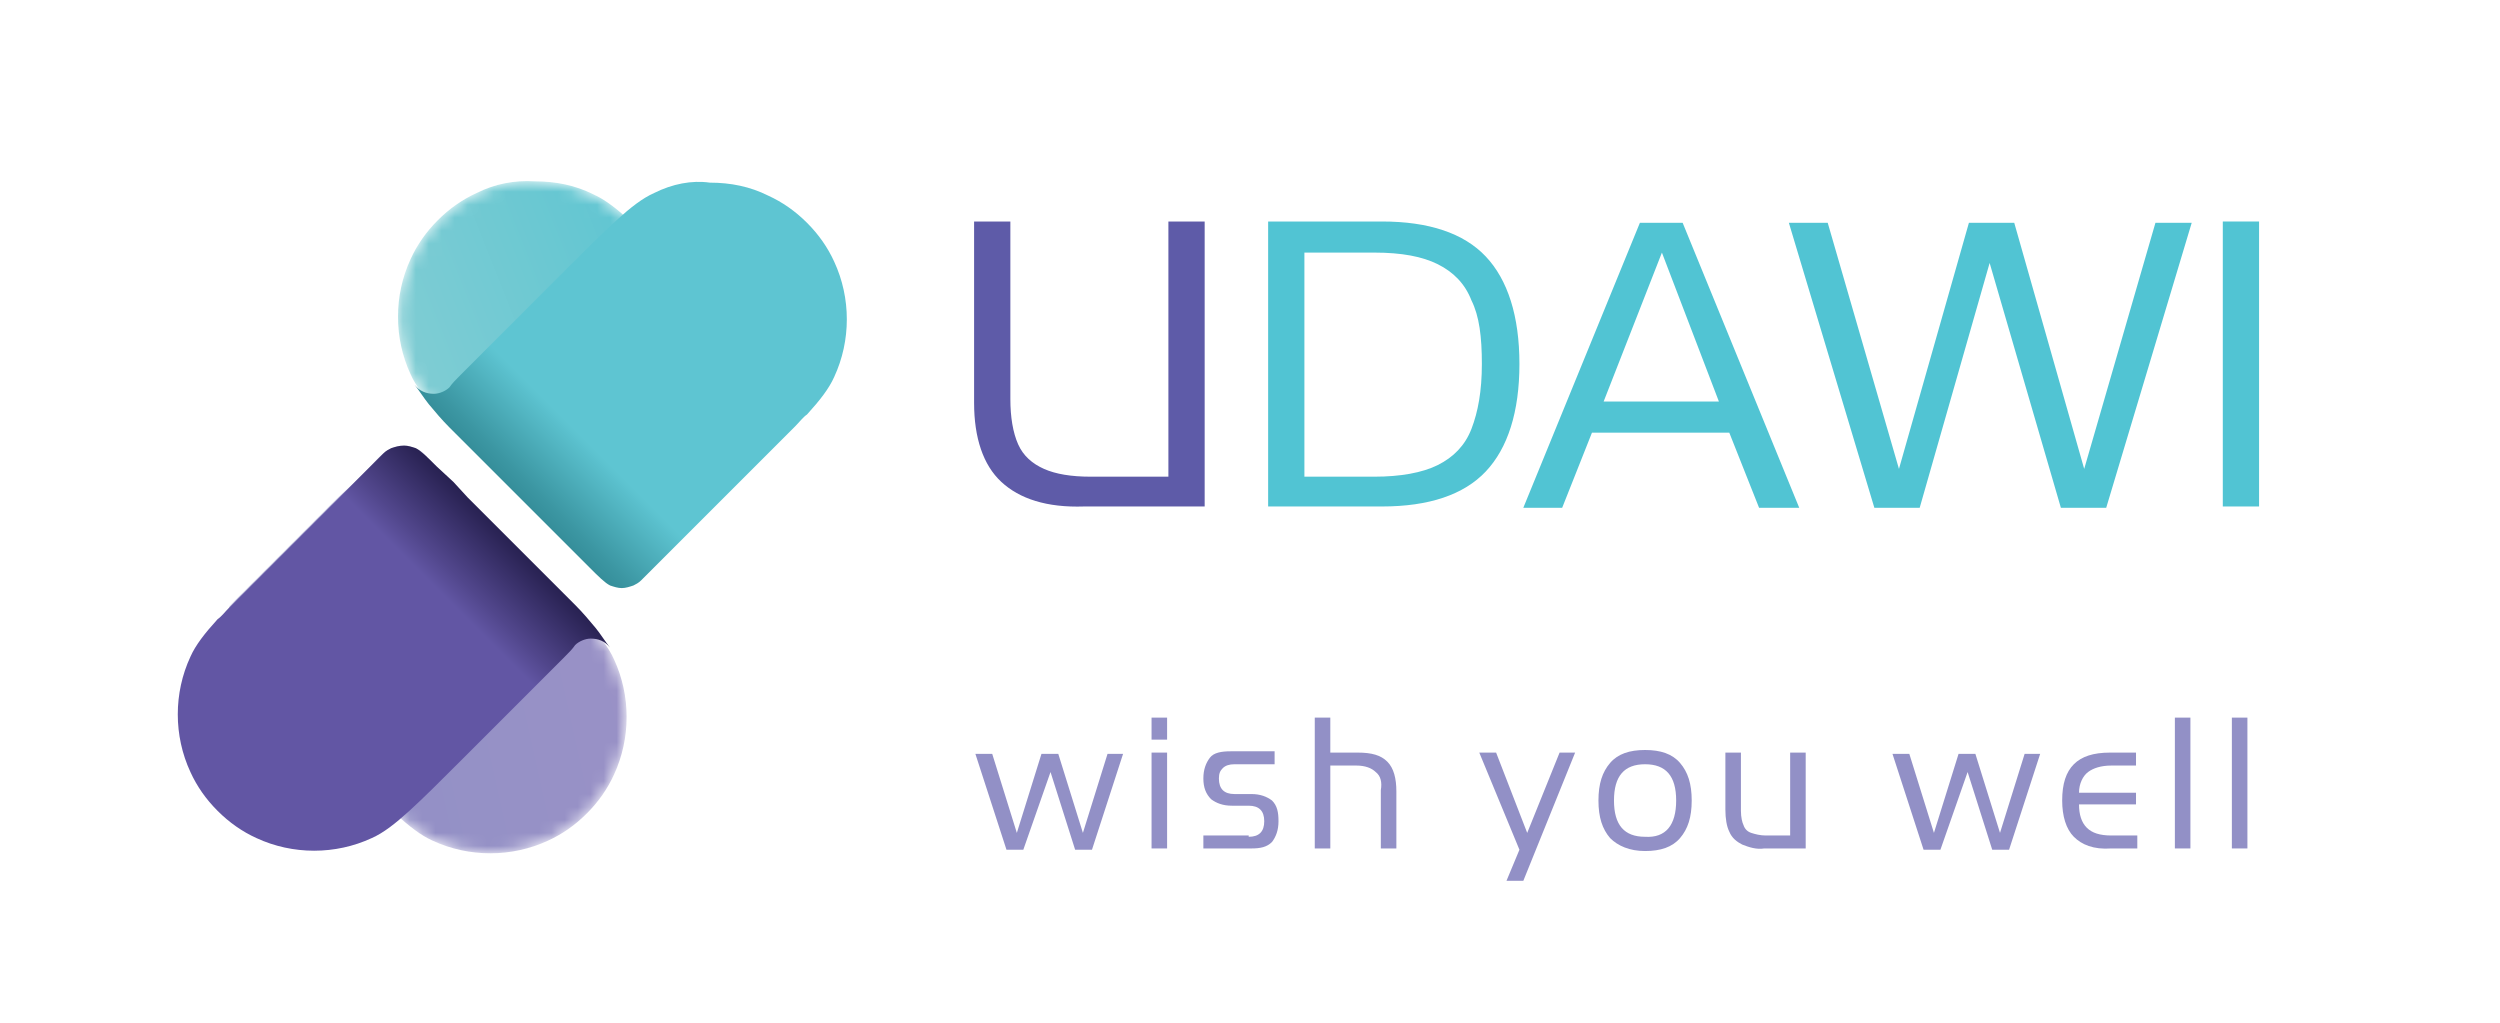 <?xml version="1.0" encoding="utf-8"?>
<!-- Generator: Adobe Illustrator 18.0.0, SVG Export Plug-In . SVG Version: 6.00 Build 0)  -->
<!DOCTYPE svg PUBLIC "-//W3C//DTD SVG 1.1//EN" "http://www.w3.org/Graphics/SVG/1.1/DTD/svg11.dtd">
<svg version="1.1" id="Layer_1" xmlns="http://www.w3.org/2000/svg" xmlns:xlink="http://www.w3.org/1999/xlink" x="0px" y="0px"
	 viewBox="0 0 193 79" enable-background="new 0 0 193 79" xml:space="preserve">
<g>
	<g>
		<path fill="#9290C6" d="M79,65.6h-1.3l-2.4-7.4h1.3l1.9,6.1l1.9-6.1h1.3l1.9,6.1l1.9-6.1h1.2l-2.4,7.4h-1.3l-1.9-6L79,65.6z"/>
		<path fill="#9290C6" d="M90.1,55.4v1.7h-1.2v-1.7H90.1z M90.1,58.1v7.4h-1.2v-7.4H90.1z"/>
		<path fill="#9290C6" d="M96.4,64.6c0.4,0,0.7-0.1,0.9-0.3c0.2-0.2,0.3-0.5,0.3-0.9c0-0.4-0.1-0.7-0.3-0.9
			c-0.2-0.2-0.5-0.3-0.9-0.3h-1.3c-0.7,0-1.2-0.2-1.6-0.5c-0.4-0.4-0.6-0.9-0.6-1.6c0-0.7,0.2-1.2,0.5-1.6s0.9-0.5,1.6-0.5h3.4v1
			h-3.1c-0.4,0-0.7,0.1-0.9,0.3s-0.3,0.4-0.3,0.8c0,0.4,0.1,0.7,0.3,0.9c0.2,0.2,0.5,0.3,0.9,0.3h1.3c0.7,0,1.2,0.2,1.6,0.5
			c0.4,0.4,0.5,0.9,0.5,1.6s-0.2,1.2-0.5,1.6c-0.4,0.4-0.9,0.5-1.6,0.5h-3.7v-1H96.4z"/>
		<path fill="#9290C6" d="M106.2,59.6c-0.3-0.3-0.8-0.5-1.5-0.5h-2v6.4h-1.2V55.4h1.2v2.7h2.1c1.1,0,1.8,0.2,2.3,0.7
			s0.7,1.3,0.7,2.3v4.4h-1.2v-4.5C106.7,60.4,106.6,59.9,106.2,59.6z"/>
		<path fill="#9290C6" d="M114.2,58.1h1.3l2.4,6.2l2.5-6.2h1.2l-4,9.9h-1.3l1-2.4L114.2,58.1z"/>
		<path fill="#9290C6" d="M124.3,64.7c-0.6-0.7-0.9-1.6-0.9-2.9c0-1.3,0.3-2.2,0.9-2.9s1.5-1,2.7-1c1.2,0,2.1,0.3,2.7,1
			c0.6,0.7,0.9,1.6,0.9,2.9c0,1.3-0.3,2.2-0.9,2.9c-0.6,0.7-1.5,1-2.7,1C125.8,65.7,124.9,65.3,124.3,64.7z M129.4,61.8
			c0-1.9-0.8-2.8-2.4-2.8c-1.6,0-2.4,0.9-2.4,2.8c0,1.9,0.8,2.8,2.4,2.8C128.6,64.7,129.4,63.7,129.4,61.8z"/>
		<path fill="#9290C6" d="M134.5,65.2c-0.4-0.2-0.8-0.5-1-1c-0.2-0.4-0.3-1-0.3-1.7v-4.4h1.2v4.5c0,0.5,0.1,0.9,0.2,1.1
			c0.1,0.3,0.3,0.5,0.6,0.6c0.3,0.1,0.7,0.2,1.1,0.2h1.9v-6.4h1.2v7.4h-3.2C135.6,65.6,135,65.4,134.5,65.2z"/>
		<path fill="#9290C6" d="M149.8,65.6h-1.3l-2.4-7.4h1.3l1.9,6.1l1.9-6.1h1.3l1.9,6.1l1.9-6.1h1.2l-2.4,7.4h-1.3l-1.9-6L149.8,65.6z
			"/>
		<path fill="#9290C6" d="M160.1,64.6c-0.6-0.6-0.9-1.6-0.9-2.8c0-1.3,0.3-2.2,0.9-2.8c0.6-0.6,1.5-0.9,2.8-0.9h2v1h-1.9
			c-0.8,0-1.4,0.2-1.8,0.5c-0.4,0.3-0.7,0.9-0.7,1.6h4.4v0.9h-4.4c0,0.8,0.2,1.4,0.6,1.8c0.4,0.4,1,0.6,1.9,0.6h2v1h-2
			C161.6,65.6,160.7,65.2,160.1,64.6z"/>
		<path fill="#9290C6" d="M169.1,55.4v10.1h-1.2V55.4H169.1z"/>
		<path fill="#9290C6" d="M173.5,55.4v10.1h-1.2V55.4H173.5z"/>
	</g>
	<g>
		<path fill="#5E5BA8" d="M77.3,37.2c-1.4-1.3-2.1-3.4-2.1-6.1V17.1h2.8v13.7c0,1.4,0.2,2.6,0.6,3.5c0.4,0.9,1.1,1.5,2,1.9
			c0.9,0.4,2.1,0.6,3.6,0.6h6V17.1H93v22h-9.3C80.8,39.2,78.7,38.5,77.3,37.2z"/>
	</g>
	<g>
		<path fill="#51C4D3" d="M106.7,17.1c3.6,0,6.3,0.9,8,2.7c1.7,1.8,2.6,4.6,2.6,8.3s-0.9,6.5-2.6,8.3c-1.7,1.8-4.4,2.7-8,2.7h-8.8
			v-22H106.7z M113.6,23.2c-0.5-1.3-1.4-2.2-2.6-2.8c-1.2-0.6-2.8-0.9-4.9-0.9h-5.4v17.3h5.4c2,0,3.7-0.3,4.9-0.9
			c1.2-0.6,2.1-1.5,2.6-2.8c0.5-1.3,0.8-2.9,0.8-5S114.2,24.4,113.6,23.2z"/>
		<path fill="#51C4D3" d="M122.9,33.4l-2.3,5.8h-3l9-22h3.3l9,22h-3.1l-2.3-5.8H122.9z M132.7,31l-4.4-11.5L123.8,31H132.7z"/>
		<path fill="#51C4D3" d="M148.2,39.2h-3.5l-6.6-22h3l5.5,19l5.4-19h3.5l5.4,19l5.5-19h2.8l-6.6,22h-3.5l-5.5-18.9L148.2,39.2z"/>
		<path fill="#51C4D3" d="M174.4,17.1v22h-2.8v-22H174.4z"/>
	</g>
	<g>
		<defs>
			<path id="SVGID_81_" d="M36.8,14.9c-1.1,0.5-2.1,1.2-3,2.1c-0.9,0.9-1.6,1.9-2.1,3c-1.3,2.8-1.3,6.1,0,8.9
				c0.4,0.9,1.1,1.8,2.1,2.9c0.3,0.3,0.6,0.6,0.9,0.9c0.1,0.1,0.2,0.2,0.3,0.3l11.6,11.6c0.2,0.2,0.4,0.3,0.6,0.4l0,0
				c0.3,0.1,0.6,0.2,0.9,0.2c0.3,0,0.6-0.1,0.9-0.2c0.4-0.2,0.9-0.6,1.6-1.4v0l1.3-1.3l0,0l1.2-1.2v0l4.6-4.6l2.8-2.8
				c0.1-0.1,0.3-0.3,0.4-0.4c0.1-0.1,0.2-0.2,0.3-0.3l0.2-0.2l0-3.2c-0.2-0.3-0.5-0.6-0.9-1h0l-4.4-4.4l-0.1-0.1L52.7,21
				c-1.6-1.6-2.9-2.9-4-3.9c-1.1-1-2-1.7-2.9-2.1c-1.4-0.7-2.9-1-4.5-1C39.7,13.9,38.2,14.2,36.8,14.9"/>
		</defs>
		<clipPath id="SVGID_1_">
			<use xlink:href="#SVGID_81_"  overflow="visible"/>
		</clipPath>
		<defs>
			<filter id="Adobe_OpacityMaskFilter" filterUnits="userSpaceOnUse" x="19.6" y="3.3" width="52.6" height="52.7">
				<feColorMatrix  type="matrix" values="1 0 0 0 0  0 1 0 0 0  0 0 1 0 0  0 0 0 1 0"/>
			</filter>
		</defs>
		<mask maskUnits="userSpaceOnUse" x="19.6" y="3.3" width="52.6" height="52.7" id="SVGID_2_">
			<g filter="url(#Adobe_OpacityMaskFilter)">
				
					<linearGradient id="SVGID_3_" gradientUnits="userSpaceOnUse" x1="-229.136" y1="246.86" x2="-228.136" y2="246.86" gradientTransform="matrix(23.161 -9.15 -9.15 -23.161 7596.47 3656.482)">
					<stop  offset="0" style="stop-color:#FFFFFF"/>
					<stop  offset="1" style="stop-color:#000000"/>
				</linearGradient>
				<polygon clip-path="url(#SVGID_1_)" fill="url(#SVGID_3_)" points="19.6,18.2 57.3,3.3 72.2,41.1 34.5,56 				"/>
			</g>
		</mask>
		
			<linearGradient id="SVGID_4_" gradientUnits="userSpaceOnUse" x1="-229.136" y1="246.86" x2="-228.136" y2="246.86" gradientTransform="matrix(23.161 -9.15 -9.15 -23.161 7596.47 3656.482)">
			<stop  offset="0" style="stop-color:#85CED3"/>
			<stop  offset="1" style="stop-color:#5EC5D2"/>
		</linearGradient>
		<polygon clip-path="url(#SVGID_1_)" mask="url(#SVGID_2_)" fill="url(#SVGID_4_)" points="19.6,18.2 57.3,3.3 72.2,41.1 34.5,56 
					"/>
	</g>
	<g>
		<defs>
			<path id="SVGID_86_" d="M50.5,14.9c-0.9,0.4-1.8,1.1-2.9,2.1c-1.1,1-2.4,2.3-4,3.9l-3.4,3.4L40,24.5l-4.4,4.4h0
				c-0.4,0.4-0.7,0.7-0.9,1c-0.3,0.3-0.8,0.5-1.2,0.5c-0.6,0-1.1-0.2-1.5-0.7c0.4,0.5,0.7,1,1.1,1.5c0.5,0.6,1,1.2,1.6,1.8l0.2,0.2
				c0.1,0.1,0.2,0.2,0.3,0.3c0.1,0.1,0.2,0.2,0.4,0.4l2.8,2.8l4.6,4.6v0l1.2,1.2l0,0l1.3,1.3v0c0.7,0.7,1.2,1.2,1.6,1.4
				c0.3,0.1,0.6,0.2,0.9,0.2c0.3,0,0.6-0.1,0.9-0.2l0,0c0.2-0.1,0.4-0.2,0.6-0.4l11.6-11.6c0.1-0.1,0.2-0.2,0.3-0.3
				c0.3-0.3,0.6-0.7,0.9-0.9c1-1.1,1.7-2,2.1-2.9c1.3-2.8,1.3-6.1,0-8.9c-0.5-1.1-1.2-2.1-2.1-3c-0.9-0.9-1.9-1.6-3-2.1
				c-1.4-0.7-2.9-1-4.5-1C53.4,13.9,51.9,14.2,50.5,14.9"/>
		</defs>
		<clipPath id="SVGID_5_">
			<use xlink:href="#SVGID_86_"  overflow="visible"/>
		</clipPath>
		
			<linearGradient id="SVGID_6_" gradientUnits="userSpaceOnUse" x1="-235.013" y1="260.643" x2="-234.013" y2="260.643" gradientTransform="matrix(5.983 -5.983 -5.983 -5.983 3004.352 192.944)">
			<stop  offset="0" style="stop-color:#2C828D"/>
			<stop  offset="0.362" style="stop-color:#3C97A3"/>
			<stop  offset="1" style="stop-color:#5EC5D2"/>
		</linearGradient>
		<polygon clip-path="url(#SVGID_5_)" fill="url(#SVGID_6_)" points="16.3,29.6 48.9,-3 81.6,29.6 48.9,62.3 		"/>
	</g>
	<g>
		<defs>
			<path id="SVGID_89_" d="M30.2,34.6c-0.4,0.2-0.9,0.6-1.6,1.4l0,0l-1.3,1.3l0,0L26,38.5v0l-4.6,4.6l-2.8,2.8
				c-0.1,0.1-0.3,0.3-0.4,0.4c-0.1,0.1-0.2,0.2-0.3,0.3l-0.2,0.2l0,3.2c0.2,0.3,0.5,0.6,0.9,1h0l4.4,4.4l0.1,0.1l3.4,3.4
				c1.6,1.6,2.9,2.9,4,3.9c1.1,1,2,1.7,2.9,2.1c2.8,1.3,6.1,1.3,8.9,0c1.1-0.5,2.1-1.2,3-2.1c0.9-0.9,1.6-1.9,2.1-3
				c1.3-2.8,1.3-6.1,0-8.9c-0.4-0.9-1.1-1.8-2.1-2.9c-0.3-0.3-0.6-0.6-0.9-0.9c-0.1-0.1-0.2-0.2-0.3-0.3L32.7,35
				c-0.2-0.2-0.4-0.3-0.6-0.4h0c-0.3-0.1-0.6-0.2-0.9-0.2C30.8,34.4,30.5,34.5,30.2,34.6"/>
		</defs>
		<clipPath id="SVGID_7_">
			<use xlink:href="#SVGID_89_"  overflow="visible"/>
		</clipPath>
		<defs>
			<filter id="Adobe_OpacityMaskFilter_1_" filterUnits="userSpaceOnUse" x="11.1" y="27.8" width="44.5" height="44.9">
				<feColorMatrix  type="matrix" values="1 0 0 0 0  0 1 0 0 0  0 0 1 0 0  0 0 0 1 0"/>
			</filter>
		</defs>
		<mask maskUnits="userSpaceOnUse" x="11.1" y="27.8" width="44.5" height="44.9" id="SVGID_8_">
			<g filter="url(#Adobe_OpacityMaskFilter_1_)">
				
					<linearGradient id="SVGID_9_" gradientUnits="userSpaceOnUse" x1="-217.545" y1="240.645" x2="-216.545" y2="240.645" gradientTransform="matrix(-29.742 6.578 6.578 29.742 -7999.389 -5680.689)">
					<stop  offset="0" style="stop-color:#FFFFFF"/>
					<stop  offset="0.988" style="stop-color:#080808"/>
					<stop  offset="1" style="stop-color:#080808"/>
				</linearGradient>
				<polygon clip-path="url(#SVGID_7_)" fill="url(#SVGID_9_)" points="55.6,64.7 19.2,72.7 11.1,35.9 47.4,27.8 				"/>
			</g>
		</mask>
		
			<linearGradient id="SVGID_10_" gradientUnits="userSpaceOnUse" x1="-217.545" y1="240.645" x2="-216.545" y2="240.645" gradientTransform="matrix(-29.742 6.578 6.578 29.742 -7999.39 -5680.689)">
			<stop  offset="0" style="stop-color:#9B92C6"/>
			<stop  offset="0.988" style="stop-color:#9290C6"/>
			<stop  offset="1" style="stop-color:#9290C6"/>
		</linearGradient>
		<polygon clip-path="url(#SVGID_7_)" mask="url(#SVGID_8_)" fill="url(#SVGID_10_)" points="55.6,64.7 19.2,72.7 11.1,35.9 
			47.4,27.8 		"/>
	</g>
	<g>
		<defs>
			<path id="SVGID_94_" d="M30.2,34.6c-0.2,0.1-0.4,0.2-0.6,0.4L18,46.6c-0.1,0.1-0.2,0.2-0.3,0.3c-0.3,0.3-0.6,0.7-0.9,0.9
				c-1,1.1-1.7,2-2.1,2.9c-1.3,2.8-1.3,6.1,0,8.9c0.5,1.1,1.2,2.1,2.1,3c0.9,0.9,1.9,1.6,3,2.1c2.8,1.3,6.1,1.3,8.9,0
				c0.9-0.4,1.8-1.1,2.9-2.1c1.1-1,2.4-2.3,4-3.9l3.4-3.4l0.1-0.1l4.4-4.4h0c0.4-0.4,0.7-0.7,0.9-1c0.3-0.3,0.8-0.5,1.2-0.5
				c0.6,0,1.1,0.2,1.5,0.7c-0.4-0.5-0.7-1-1.1-1.5c-0.5-0.6-1-1.2-1.6-1.8l-0.2-0.2c-0.1-0.1-0.2-0.2-0.3-0.3
				c-0.1-0.1-0.2-0.2-0.4-0.4l-2.8-2.8l-4.6-4.6v0L35,37.2l0,0L33.7,36c0,0,0,0,0,0c-0.7-0.7-1.2-1.2-1.6-1.4
				c-0.3-0.1-0.6-0.2-0.9-0.2C30.8,34.4,30.5,34.5,30.2,34.6"/>
		</defs>
		<clipPath id="SVGID_11_">
			<use xlink:href="#SVGID_94_"  overflow="visible"/>
		</clipPath>
		
			<linearGradient id="SVGID_12_" gradientUnits="userSpaceOnUse" x1="-210.987" y1="225.281" x2="-209.987" y2="225.281" gradientTransform="matrix(-5.983 5.983 5.983 5.983 -2569.75 -45.311)">
			<stop  offset="0" style="stop-color:#1C1640"/>
			<stop  offset="0.259" style="stop-color:#2B2456"/>
			<stop  offset="0.795" style="stop-color:#52478D"/>
			<stop  offset="1" style="stop-color:#6256A4"/>
		</linearGradient>
		<polygon clip-path="url(#SVGID_11_)" fill="url(#SVGID_12_)" points="63.1,50.3 30.3,83.1 -2.5,50.3 30.3,17.5 		"/>
	</g>
</g>
</svg>

